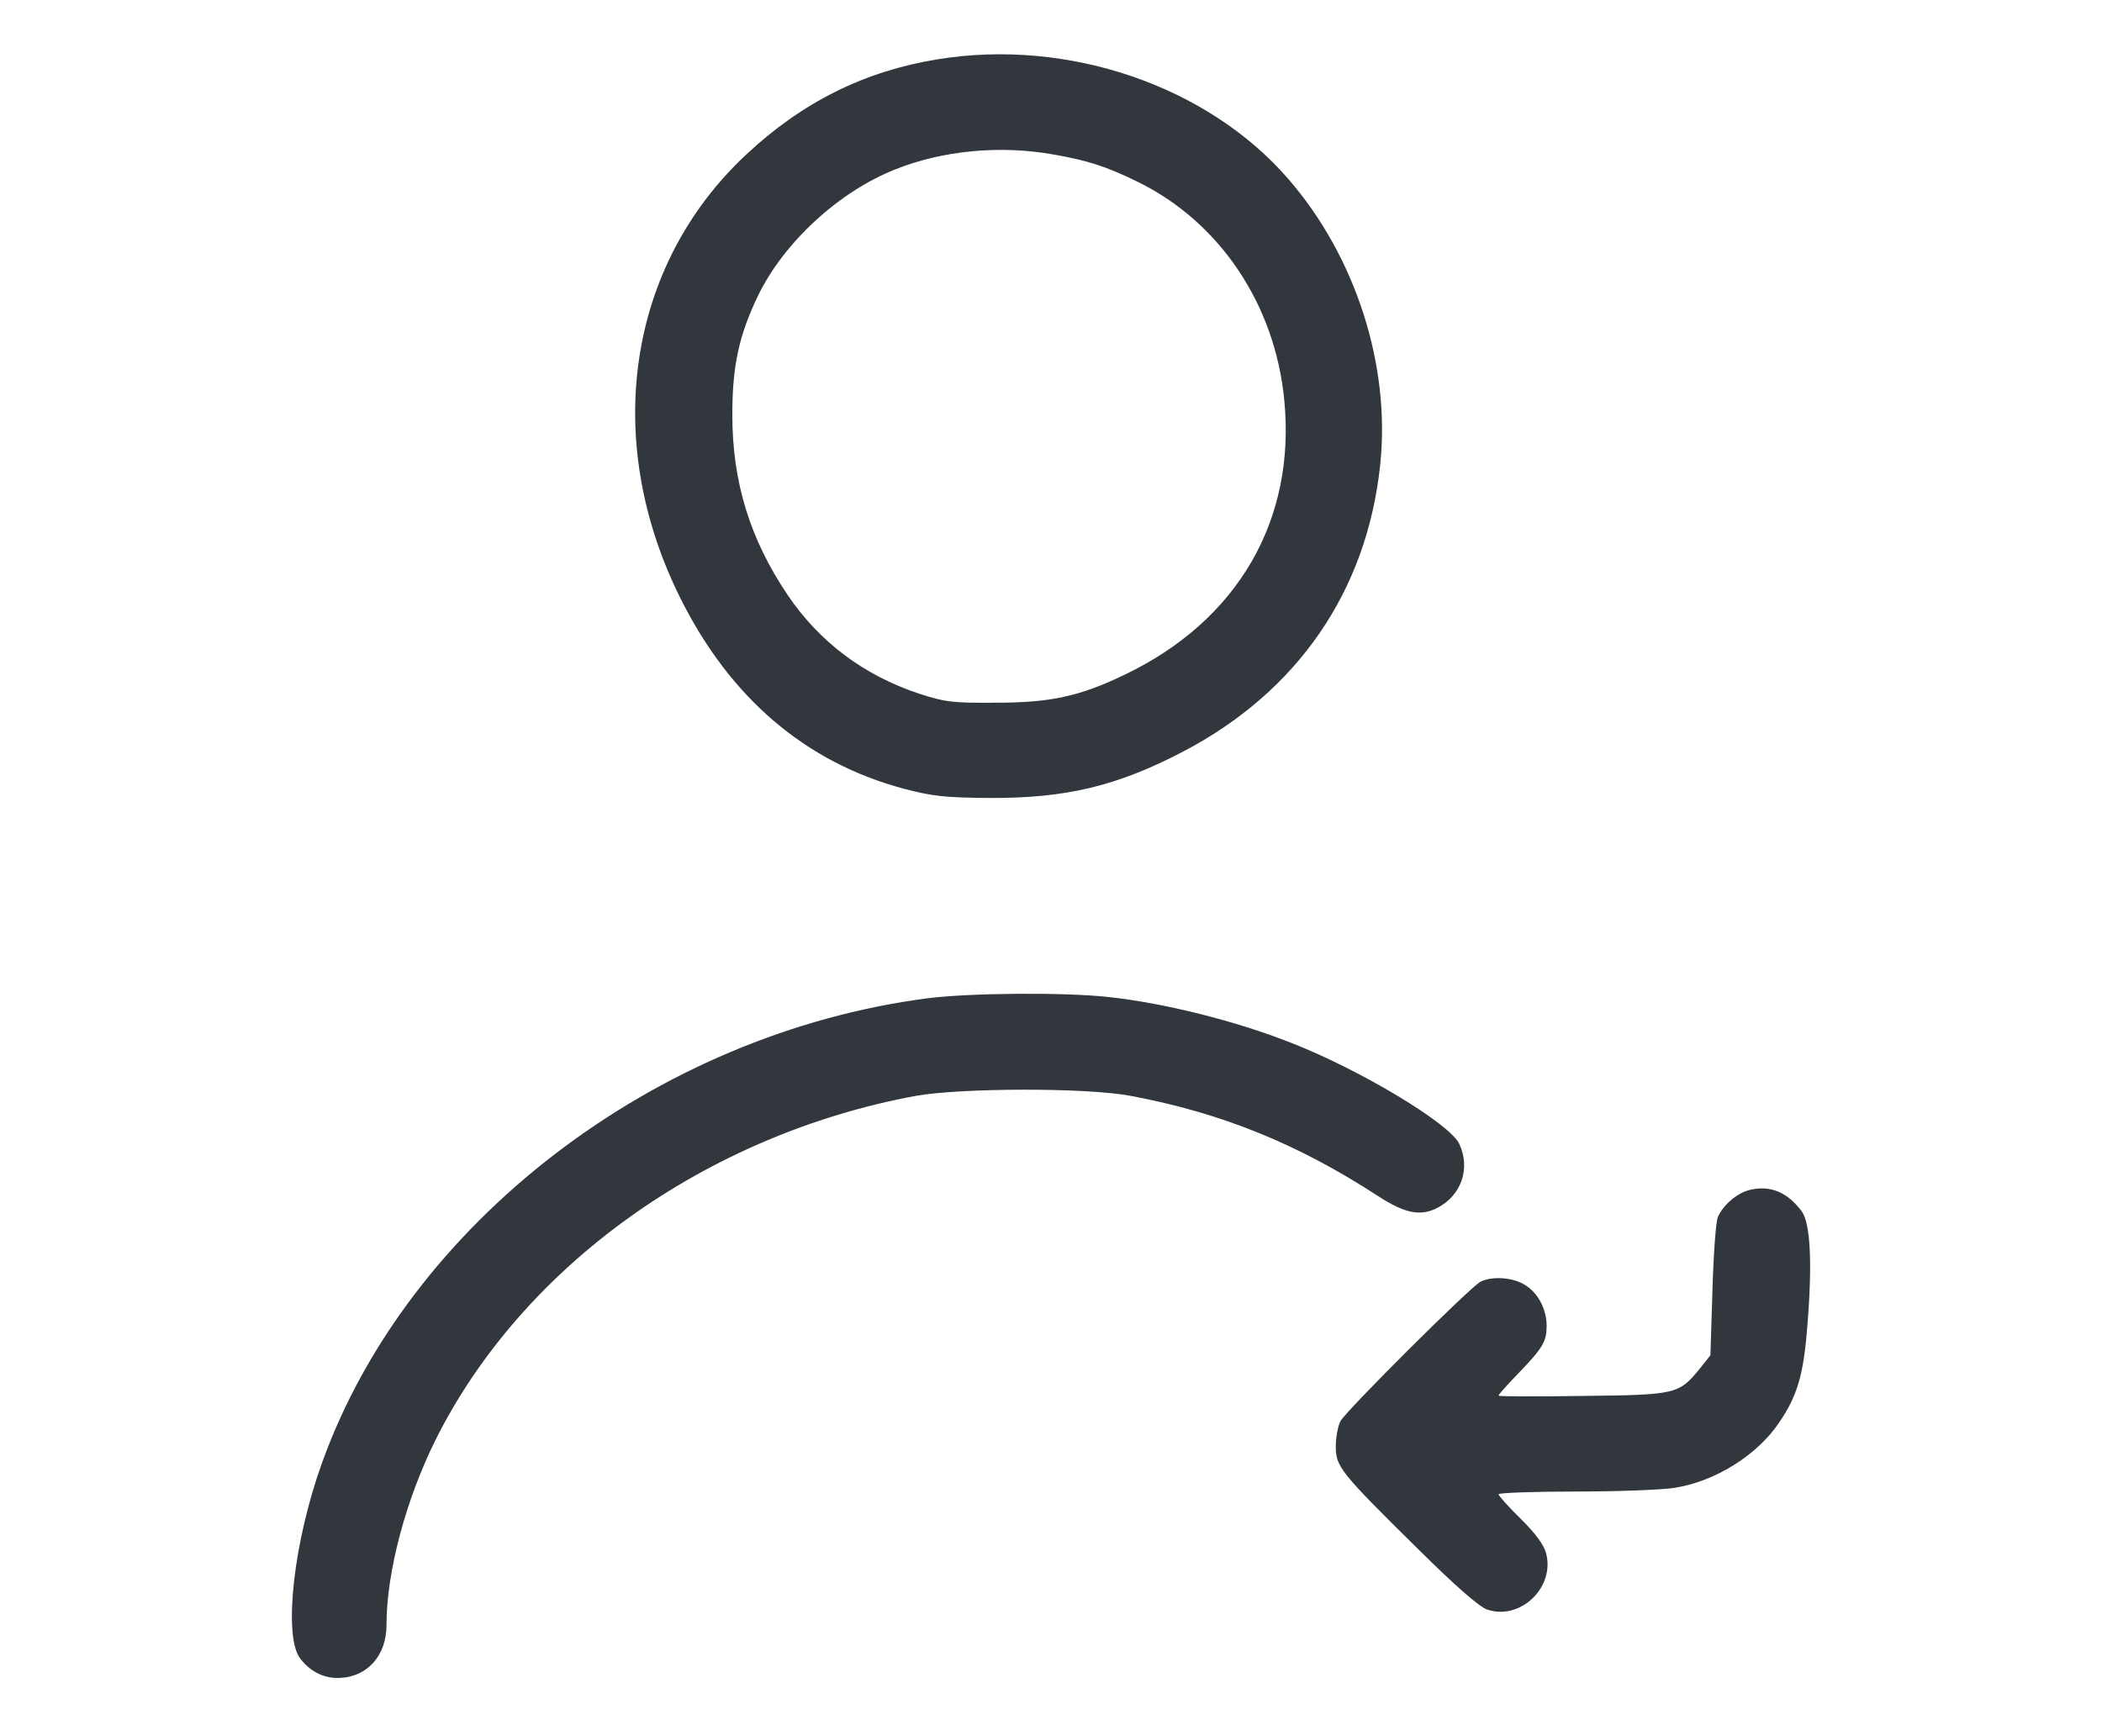 <?xml version="1.0" standalone="no"?>
<!DOCTYPE svg PUBLIC "-//W3C//DTD SVG 20010904//EN"
 "http://www.w3.org/TR/2001/REC-SVG-20010904/DTD/svg10.dtd">
<svg version="1.0" xmlns="http://www.w3.org/2000/svg"
 width="620pt" height="512pt" viewBox="0 0 620 512"
 preserveAspectRatio="xMidYMid meet">

<g transform="translate(0,512) scale(0.1,-0.1)"
fill="#31373D" stroke="none">
<path d="M2765 4945 c-215 -35 -398 -126 -563 -280 -351 -327 -428 -841 -196
-1308 147 -296 371 -487 661 -564 84 -22 120 -26 253 -27 224 -1 375 35 570
137 338 177 542 474 581 846 31 294 -73 615 -271 843 -238 275 -650 416 -1035
353z m338 -280 c105 -18 160 -36 252 -81 242 -118 406 -362 433 -644 35 -355
-138 -651 -470 -810 -135 -65 -220 -83 -383 -83 -127 -1 -148 2 -225 27 -162
54 -293 152 -387 291 -111 165 -163 333 -163 532 0 144 20 235 76 351 76 157
239 307 404 372 139 56 309 72 463 45z"/>
<path d="M2735 2175 c-803 -105 -1532 -665 -1785 -1370 -84 -232 -115 -510
-65 -577 28 -37 67 -58 110 -58 86 0 145 64 145 156 0 157 57 370 145 547 256
512 796 899 1415 1014 134 24 506 25 636 0 267 -50 493 -142 728 -295 80 -52
126 -61 176 -35 71 37 98 117 64 189 -29 60 -290 217 -494 297 -167 66 -376
118 -542 136 -129 14 -408 12 -533 -4z"/>
<path d="M5162 1610 c-38 -9 -79 -44 -95 -80 -6 -14 -13 -111 -16 -217 l-6
-191 -31 -39 c-62 -76 -69 -78 -346 -81 -137 -2 -248 -2 -248 1 0 3 25 31 56
63 75 78 85 95 86 141 0 51 -25 99 -65 123 -35 22 -96 26 -130 9 -31 -16 -395
-379 -413 -411 -8 -15 -14 -49 -14 -75 0 -60 13 -76 243 -303 112 -111 179
-169 203 -178 98 -34 202 66 174 167 -6 23 -32 59 -75 101 -36 35 -65 68 -65
72 0 4 102 8 228 8 125 0 256 5 292 11 120 19 244 97 308 193 54 79 72 142 83
286 15 184 9 302 -17 337 -42 56 -92 77 -152 63z"/>
</g>
</svg>
